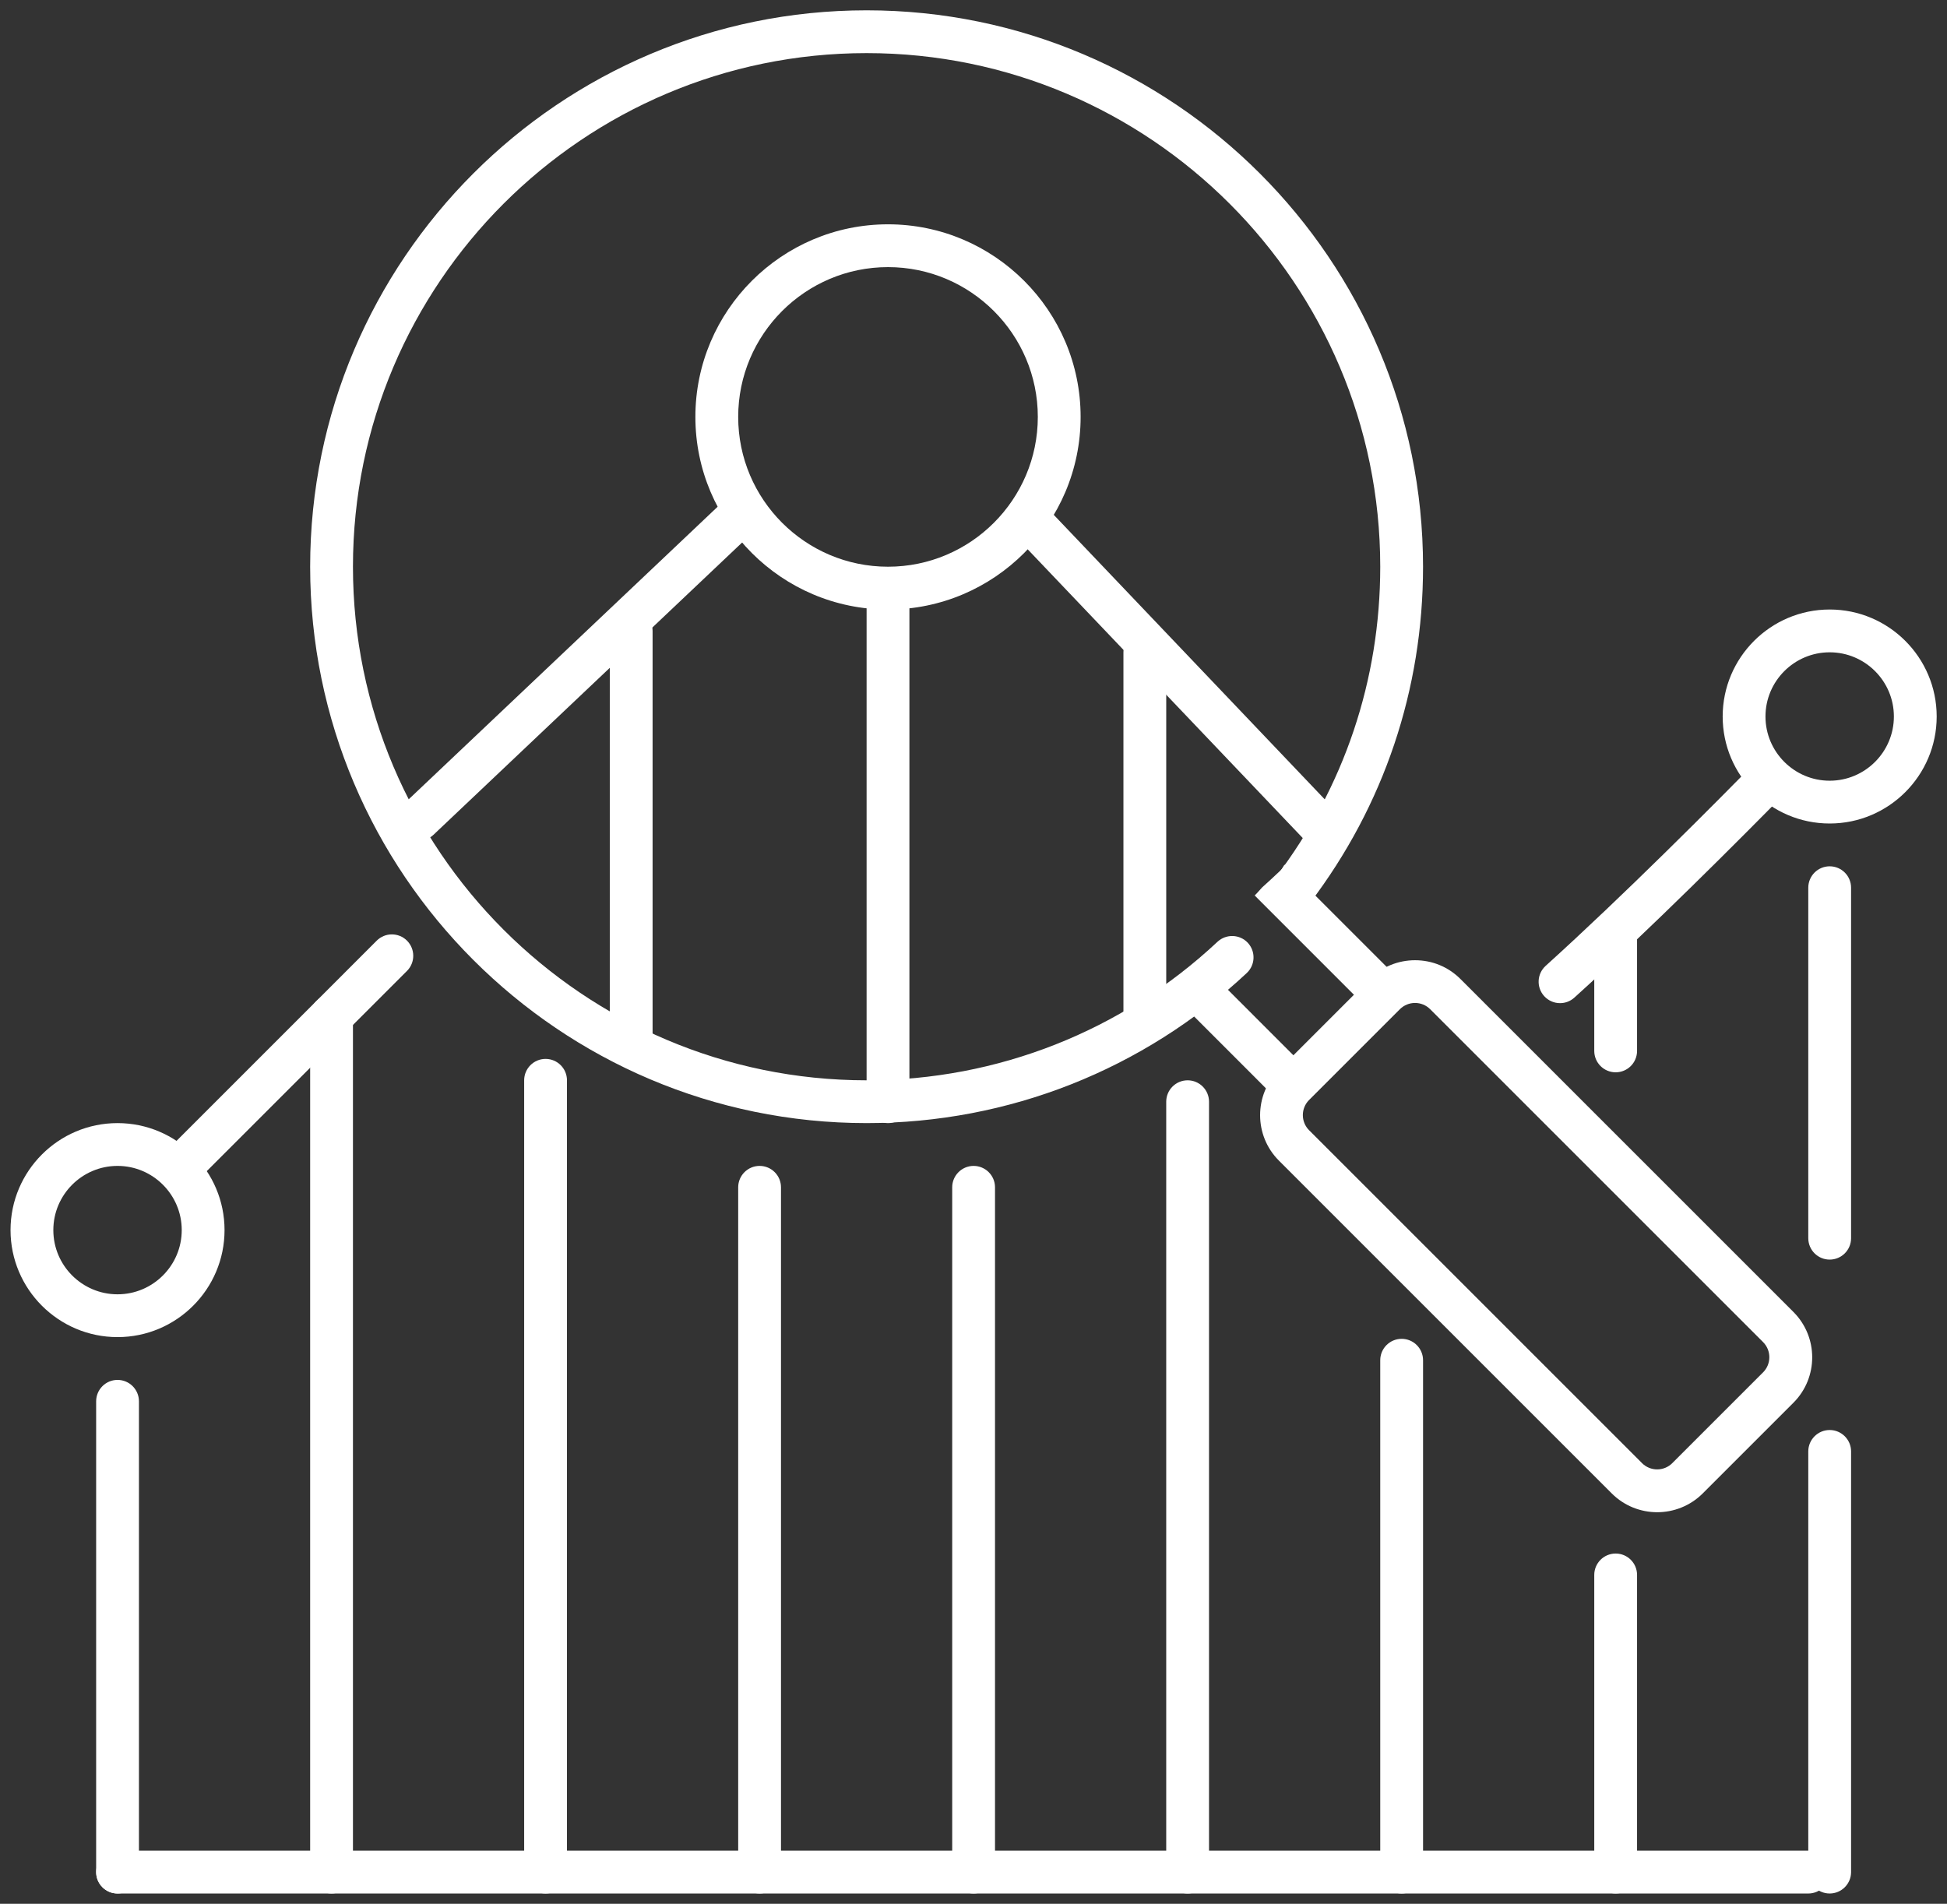 <?xml version="1.0" encoding="UTF-8"?> <svg xmlns="http://www.w3.org/2000/svg" width="181" height="177" viewBox="0 0 181 177" fill="none"><rect x="0" y="0" width="181" height="177" fill="#333333" stroke="none"/><path d="M30.823 176.042C29.724 176.042 28.833 175.151 28.833 174.052V94.469C28.833 93.371 29.724 92.48 30.823 92.48C31.921 92.48 32.812 93.371 32.812 94.469V174.052C32.812 175.151 31.921 176.042 30.823 176.042Z" fill="white"></path><path d="M10.927 176.042C9.829 176.042 8.938 175.151 8.938 174.052V130.282C8.938 129.183 9.829 128.292 10.927 128.292C12.025 128.292 12.917 129.183 12.917 130.282V174.052C12.917 175.151 12.025 176.042 10.927 176.042Z" fill="white"></path><path d="M50.718 176.042C49.62 176.042 48.728 175.151 48.728 174.052V100.438C48.728 99.34 49.62 98.448 50.718 98.448C51.816 98.448 52.708 99.34 52.708 100.438V174.052C52.708 175.151 51.816 176.042 50.718 176.042Z" fill="white"></path><path d="M110.406 176.043C109.307 176.043 108.416 175.151 108.416 174.053V102.428C108.416 101.33 109.307 100.438 110.406 100.438C111.504 100.438 112.395 101.33 112.395 102.428V174.053C112.395 175.151 111.504 176.043 110.406 176.043Z" fill="white"></path><path d="M90.51 176.042C89.412 176.042 88.52 175.151 88.52 174.053V110.386C88.52 109.288 89.412 108.396 90.51 108.396C91.608 108.396 92.5 109.288 92.5 110.386V174.053C92.5 175.151 91.608 176.042 90.51 176.042Z" fill="white"></path><path d="M130.302 176.043C129.204 176.043 128.312 175.151 128.312 174.053V126.462C128.312 125.364 129.204 124.473 130.302 124.473C131.4 124.473 132.292 125.364 132.292 126.462V174.053C132.292 175.151 131.4 176.043 130.302 176.043Z" fill="white"></path><path d="M150.198 99.694C149.099 99.694 148.208 98.803 148.208 97.704V86.511C148.208 85.413 149.099 84.522 150.198 84.522C151.296 84.522 152.187 85.413 152.187 86.511V97.704C152.187 98.803 151.296 99.694 150.198 99.694Z" fill="white"></path><path d="M150.198 176.041C149.099 176.041 148.208 175.15 148.208 174.052V146.424C148.208 145.326 149.099 144.435 150.198 144.435C151.296 144.435 152.187 145.326 152.187 146.424V174.052C152.187 175.15 151.296 176.041 150.198 176.041Z" fill="white"></path><path d="M170.093 117.107C168.995 117.107 168.104 116.215 168.104 115.117V82.532C168.104 81.433 168.995 80.542 170.093 80.542C171.191 80.542 172.083 81.433 172.083 82.532V115.117C172.083 116.219 171.191 117.107 170.093 117.107Z" fill="white"></path><path d="M170.093 176.042C168.995 176.042 168.104 175.15 168.104 174.052V134.941C168.104 133.843 168.995 132.951 170.093 132.951C171.191 132.951 172.083 133.843 172.083 134.941V174.052C172.083 175.15 171.191 176.042 170.093 176.042Z" fill="white"></path><path d="M70.615 176.042C69.516 176.042 68.625 175.151 68.625 174.053V110.386C68.625 109.288 69.516 108.396 70.615 108.396C71.713 108.396 72.604 109.288 72.604 110.386V174.053C72.604 175.151 71.713 176.042 70.615 176.042Z" fill="white"></path><path d="M37.836 87.454C37.059 86.678 35.798 86.678 35.022 87.454L15.317 107.163C16.778 106.972 18.27 108.042 18.724 109.379L37.836 90.267C38.611 89.491 38.611 88.234 37.836 87.454Z" fill="white"></path><path d="M165.172 72.278C164.603 71.545 164.265 70.737 164.113 69.926C159.135 75.015 150.895 83.28 143.692 89.794C142.877 90.534 142.813 91.787 143.549 92.607C143.943 93.041 144.48 93.264 145.025 93.264C145.503 93.264 145.976 93.097 146.358 92.75C153.445 86.344 161.531 78.25 166.584 73.101C166.035 72.958 165.53 72.735 165.172 72.278Z" fill="white"></path><path d="M128.676 92.194C129.42 91.804 130.092 91.68 130.733 91.716L119.408 80.392C119.289 80.563 119.225 80.746 119.058 80.909C118.489 81.458 117.908 81.983 117.323 82.513C117.092 82.759 116.885 83.022 116.639 83.253L127.207 93.825C127.434 93.189 127.892 92.608 128.676 92.194Z" fill="white"></path><path d="M122.523 100.396L112.767 90.635C112.377 92.023 111.179 93.122 109.52 93.014L119.587 103.086C119.905 101.649 121.079 100.463 122.523 100.396Z" fill="white"></path><path d="M154.061 140.594C152.533 140.594 151.001 140.013 149.839 138.851L118.889 107.901C116.562 105.573 116.562 101.789 118.889 99.461L127.329 91.021C128.455 89.895 129.955 89.274 131.551 89.274C133.147 89.274 134.647 89.895 135.773 91.025L166.723 121.975C169.051 124.303 169.051 128.087 166.723 130.415L158.283 138.855C157.117 140.013 155.585 140.594 154.061 140.594ZM131.547 93.246C131.014 93.246 130.517 93.453 130.139 93.827L121.699 102.266C120.923 103.042 120.923 104.304 121.699 105.08L152.649 136.03C153.425 136.806 154.686 136.806 155.462 136.03L163.902 127.59C164.678 126.814 164.678 125.552 163.902 124.777L132.952 93.827C132.578 93.453 132.08 93.246 131.547 93.246Z" fill="white"></path><path d="M80.562 104.417C52.039 104.417 28.833 81.211 28.833 52.688C28.833 24.166 52.039 0.959 80.562 0.959C109.085 0.959 132.291 24.166 132.291 52.688C132.291 64.088 128.658 74.896 121.782 83.945C121.114 84.824 119.872 84.987 118.993 84.326C118.118 83.662 117.946 82.416 118.611 81.541C124.958 73.189 128.312 63.213 128.312 52.688C128.312 26.358 106.892 4.938 80.562 4.938C54.232 4.938 32.812 26.358 32.812 52.688C32.812 79.018 54.232 100.438 80.562 100.438C92.727 100.438 104.314 95.866 113.183 87.558C113.991 86.809 115.249 86.853 115.997 87.649C116.745 88.453 116.705 89.71 115.905 90.462C106.291 99.459 93.741 104.417 80.562 104.417Z" fill="white"></path><path d="M10.926 124.313C5.439 124.313 0.979 119.848 0.979 114.365C0.979 108.882 5.439 104.417 10.926 104.417C16.414 104.417 20.874 108.882 20.874 114.365C20.874 119.848 16.414 124.313 10.926 124.313ZM10.926 108.396C7.636 108.396 4.958 111.074 4.958 114.365C4.958 117.656 7.636 120.334 10.926 120.334C14.217 120.334 16.895 117.656 16.895 114.365C16.895 111.074 14.217 108.396 10.926 108.396Z" fill="white"></path><path d="M170.093 76.563C164.606 76.563 160.146 72.098 160.146 66.615C160.146 61.132 164.606 56.667 170.093 56.667C175.581 56.667 180.041 61.132 180.041 66.615C180.041 72.098 175.581 76.563 170.093 76.563ZM170.093 60.646C166.803 60.646 164.125 63.324 164.125 66.615C164.125 69.906 166.803 72.584 170.093 72.584C173.384 72.584 176.062 69.906 176.062 66.615C176.062 63.324 173.384 60.646 170.093 60.646Z" fill="white"></path><path d="M68.901 45.041L37.557 74.726C36.761 75.482 36.73 76.743 37.49 77.539C38.25 78.339 39.503 78.363 40.299 77.611L70.811 48.714C69.586 48.057 68.722 46.577 68.901 45.041Z" fill="white"></path><path d="M124.62 75.858L96.289 46.109C96.329 47.013 96.07 47.924 95.386 48.557C95.183 48.744 94.98 48.931 94.781 49.122C94.566 49.321 94.343 49.448 94.116 49.579L121.302 78.118L121.66 78.516C122.054 78.953 122.595 79.18 123.14 79.18C123.614 79.18 124.087 79.013 124.469 78.671C125.285 77.935 125.357 76.673 124.62 75.858Z" fill="white"></path><path d="M106.427 96.38C105.329 96.38 104.438 95.488 104.438 94.39V60.647C104.438 59.549 105.329 58.657 106.427 58.657C107.525 58.657 108.417 59.549 108.417 60.647V94.39C108.417 95.488 107.525 96.38 106.427 96.38Z" fill="white"></path><path d="M83.706 53.818C83.491 53.889 83.28 53.961 83.065 54.033C82.051 54.371 81.219 54.184 80.562 53.75V102.427C80.562 103.526 81.454 104.417 82.552 104.417C83.65 104.417 84.542 103.526 84.542 102.427V53.368C84.287 53.531 84.032 53.706 83.706 53.818Z" fill="white"></path><path d="M58.677 98.448C57.579 98.448 56.688 97.557 56.688 96.459V58.657C56.688 57.558 57.579 56.667 58.677 56.667C59.775 56.667 60.667 57.558 60.667 58.657V96.459C60.667 97.557 59.775 98.448 58.677 98.448Z" fill="white"></path><path d="M82.552 56.667C72.679 56.667 64.645 48.633 64.645 38.761C64.645 28.888 72.679 20.855 82.552 20.855C92.424 20.855 100.458 28.888 100.458 38.761C100.458 48.633 92.424 56.667 82.552 56.667ZM82.552 24.834C74.872 24.834 68.625 31.081 68.625 38.761C68.625 46.441 74.872 52.688 82.552 52.688C90.232 52.688 96.479 46.441 96.479 38.761C96.479 31.081 90.232 24.834 82.552 24.834Z" fill="white"></path><path d="M168.104 176.043H10.927C9.829 176.043 8.938 175.151 8.938 174.053C8.938 172.955 9.829 172.063 10.927 172.063H168.104C169.202 172.063 170.094 172.955 170.094 174.053C170.094 175.151 169.202 176.043 168.104 176.043Z" fill="white"></path></svg> 